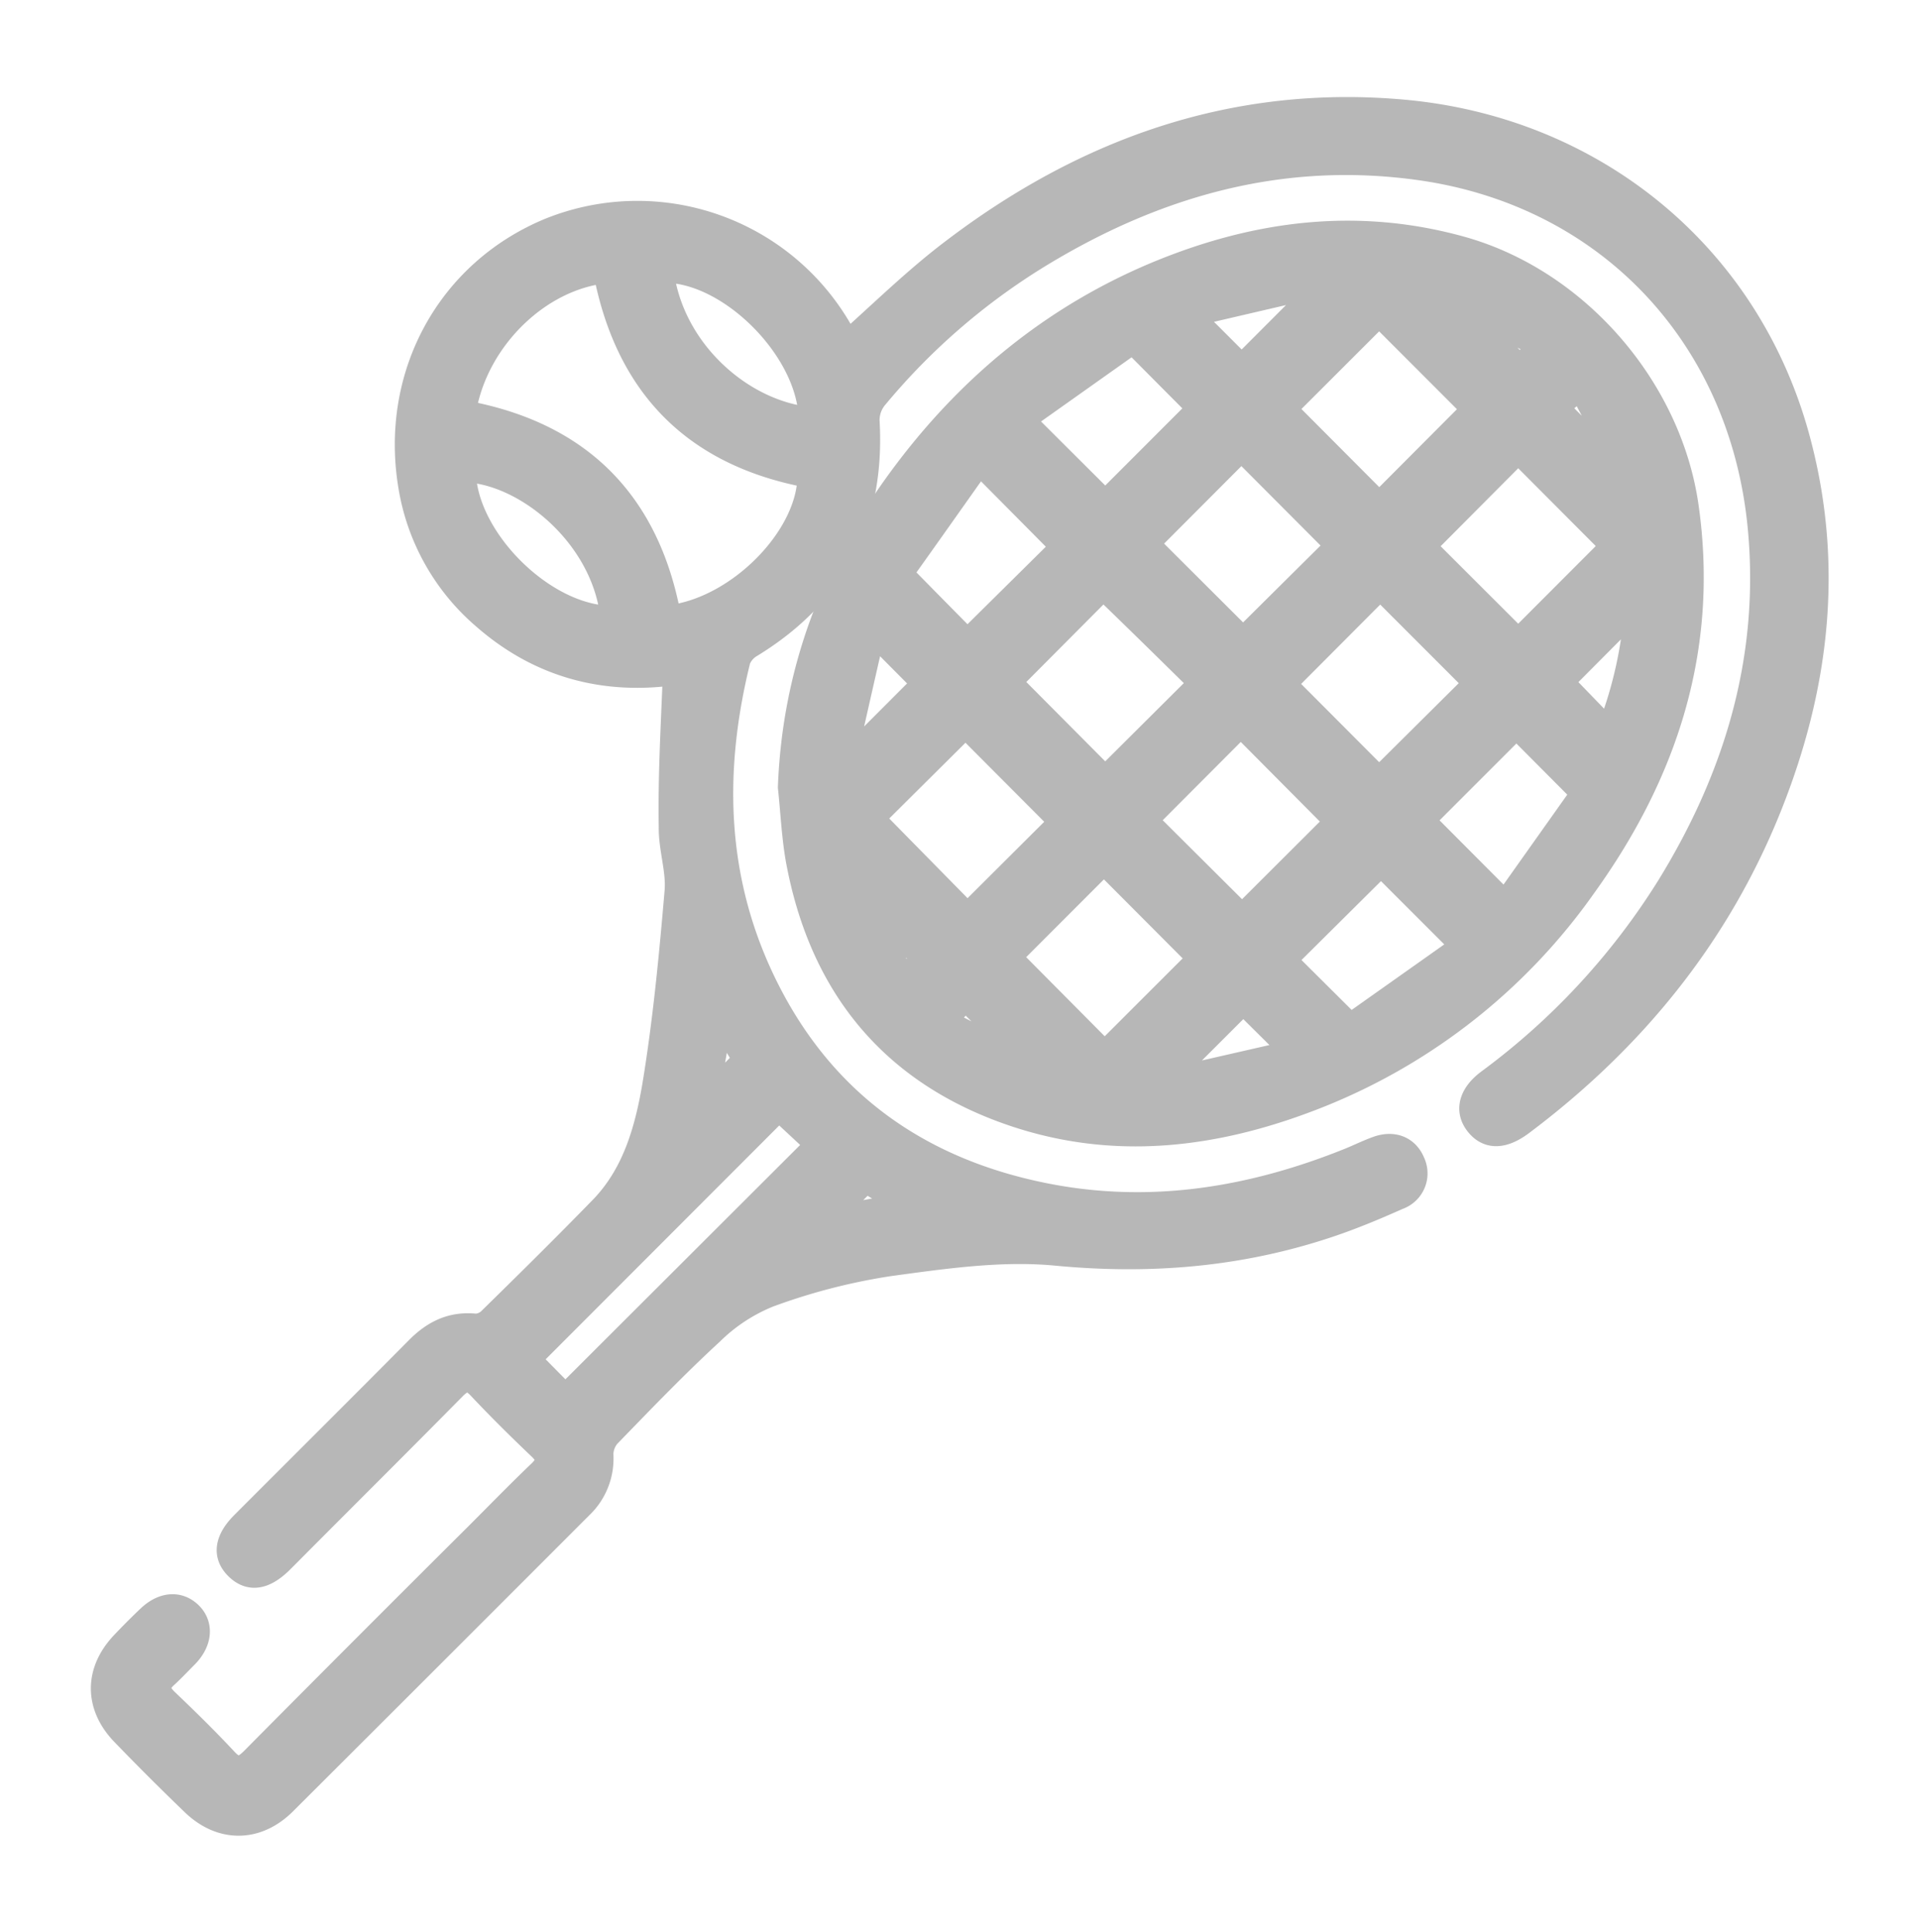 <svg id="Layer_1" data-name="Layer 1" xmlns="http://www.w3.org/2000/svg" viewBox="0 0 287 289"><defs><style>.cls-1{fill:#b7b7b7;stroke:#b7b7b7;stroke-miterlimit:10;stroke-width:4px;}</style></defs><title>Artboard 208 copy 8-60</title><path class="cls-1" d="M101.15,100.43c-10.47,1.55-20.25-.91-28.6-8.22a32.54,32.54,0,0,1-11-19.61c-2.72-16.55,5.78-31.89,20.82-38.06a34.84,34.84,0,0,1,44.27,17.09C131.85,47,136.91,42,142.5,37.76,162.41,22.56,184.75,14.6,210,16.91c28,2.57,51,21,58.58,48.31,5.28,19.09,3.06,37.65-4.24,55.71-7.74,19.15-20.4,34.58-36.87,46.94-2.68,2-4.83,2.08-6.37.16s-1-4.19,1.61-6.15a105.57,105.57,0,0,0,27-29.16c10.1-16.39,15.44-34.09,13.71-53.45-2.59-29-22.83-50.41-51.2-54.33-20.61-2.85-39.44,2.48-56.93,13.16A98.61,98.61,0,0,0,130.7,59.46,5.52,5.52,0,0,0,129.55,63c.84,14.57-4.82,25.7-17.29,33.35a4.55,4.55,0,0,0-2,2.28c-4,16.14-3.75,32.08,3.33,47.38,8.4,18.13,22.84,28.88,42.26,32.85,15.83,3.24,31.13.8,46-5.18,1.38-.56,2.73-1.23,4.13-1.74,2.36-.87,4.32-.08,5.17,2a3.65,3.65,0,0,1-2.1,5c-3.34,1.49-6.73,2.91-10.19,4.08-13.29,4.49-26.81,5.62-40.86,4.28-8.24-.79-16.77.45-25.07,1.58a92.26,92.26,0,0,0-18,4.65,26.34,26.34,0,0,0-8.65,5.68c-5.33,4.9-10.35,10.14-15.4,15.34a4.53,4.53,0,0,0-1.14,3,9.72,9.72,0,0,1-3,7.64q-22.17,22.2-44.38,44.35c-4.06,4-9.24,4-13.33.07q-5.31-5.11-10.44-10.42c-4-4.11-4-9.21,0-13.35q1.89-2,3.89-3.89c2-1.85,4.17-2,5.77-.5s1.56,3.84-.41,5.95c-1,1-2,2.07-3,3-1.62,1.4-1.65,2.62-.05,4.13,3,2.86,6,5.8,8.83,8.84,1.62,1.73,2.76,1.46,4.31-.1q16.72-16.86,33.56-33.61c3.12-3.12,6.2-6.29,9.39-9.34,1.49-1.43,1.49-2.51,0-3.93-3.08-2.93-6.1-5.92-9-9-1.52-1.62-2.56-1.49-4.07,0-8.25,8.36-16.59,16.64-24.9,25l-1.06,1.06c-2.45,2.37-4.5,2.65-6.3.86s-1.45-3.95.91-6.31c8.71-8.73,17.46-17.42,26.14-26.18,2.38-2.39,5-3.71,8.5-3.35a3.33,3.33,0,0,0,2.33-1c5.59-5.48,11.18-11,16.63-16.6,5-5.13,6.86-11.84,8-18.54,1.58-9.59,2.5-19.3,3.33-29,.27-3.17-.92-6.44-.87-9.66C100.39,116,100.84,108.33,101.15,100.43ZM90.68,40.36c-10.36,1-19.94,10.55-21.53,21.48C86.49,64.93,96.77,75.2,99.9,92.53c10.54-1.08,21.45-12.14,21.36-21.52C104.06,67.87,93.94,57.66,90.68,40.36Zm25.81,125.19-37.7,37.74,5.76,5.84,38-37.94ZM69.17,70.12C69,80.53,81.44,92.87,91.82,92.59,90.65,80,78.5,70.19,69.17,70.12Zm52.27-7.22c0-10.76-12.63-23.17-22.71-22.58C100.1,52.59,111,62.08,121.44,62.9Zm-9.78,95.61-4-6.68c-.8,4.56-1.52,8.68-2.29,13.1Zm11.49,24.08,12.93-2.32-6.64-3.93Z"/><path class="cls-1" d="M118.34,117.74c.64-17.07,6.4-32.29,16.4-45.91,10.16-13.85,23-24.47,39-31,14.48-5.89,29.32-7.77,44.68-3.51,17.23,4.78,31.11,20.77,33.63,38.48,3,21.11-3.1,39.72-15.25,56.6a88.61,88.61,0,0,1-39.19,31.13c-15.43,6.23-31.26,8.32-47.26,2.48-17.59-6.41-27.56-19.39-30.87-37.62C118.88,124.9,118.72,121.3,118.34,117.74ZM150.67,102l14.62,14.7,14.6-14.54C175,97.34,170,92.42,165,87.6Zm35.09,35.31,14.46-14.43-14.65-14.75-14.51,14.55Zm-14.49-56,14.64,14.6,14.42-14.31L185.66,66.88Zm35.15,6.28-14.65,14.7,14.49,14.53L221,102.18Zm14.3-26.39L206.26,46.73,191.81,61.17l14.47,14.52Zm6.34,6-14.43,14.5,14.43,14.41,14.42-14.44Zm-96.89,55.2,14.52,14.77L159,122.91l-14.6-14.65Zm34.93,6.29-14.45,14.46,14.56,14.67,14.49-14.48Zm47.37-6,12.65,12.7L237,118.63l-10.21-10.26ZM152.6,62.78l12.7,12.66,14.35-14.36L169.46,50.83Zm6.64,19L146.46,68.89c-4.08,5.77-8.2,11.61-12,16.93,3.81,3.88,7.07,7.18,10.22,10.37Zm59.85,59.73-12.55-12.55-14.73,14.62,10.12,10.07ZM233.26,102l7.42,7.67A62.8,62.8,0,0,0,245,90.19ZM126,114h.72l11.76-11.78-8-8.06C128.94,100.92,127.44,107.47,126,114Zm59.94,35.6L173.43,162.1l20.41-4.66ZM197.68,43.1l-.09-.75L177.6,47l8.1,8.1Zm33.14,8.67-13.77-7.25,0,.31,10.2,10.31ZM242.7,71.15l.72-.31c-2.35-4.45-4.71-8.89-7-13.2l-3.93,3.29ZM134.87,146.38l3.86-2.74L128.5,133.41l-.39.12C130.43,137.94,132.75,142.34,134.87,146.38Zm6.07,6.38,13.5,7,.16-.48L144.36,149Z"/></svg>
